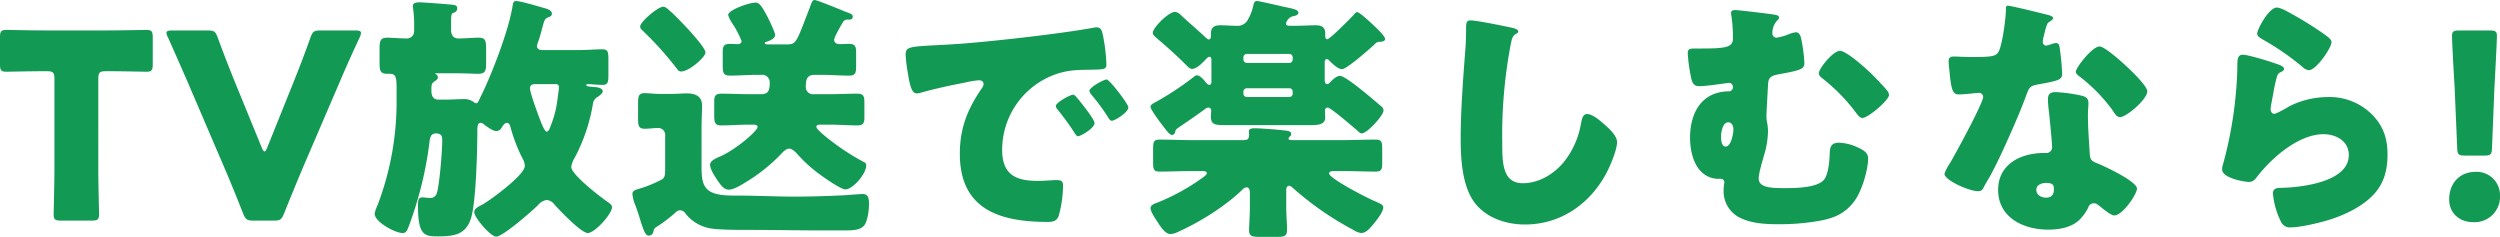 <svg xmlns="http://www.w3.org/2000/svg" width="755.742" height="71.604" viewBox="0 0 755.742 71.604">
  <path id="パス_86895" data-name="パス 86895" d="M-349.791-42.276c0-1.95.39-2.34,2.34-2.34h1.638c2.808,0,9.984.156,10.53.156,1.638,0,1.95-.468,1.95-2.262v-8.112c0-1.794-.312-2.262-1.95-2.262-.546,0-8.424.156-12.09.156h-18.1c-3.666,0-11.544-.156-12.09-.156-1.638,0-1.95.468-1.95,2.262v8.112c0,1.794.312,2.262,1.95,2.262.546,0,7.722-.156,10.53-.156h1.638c1.95,0,2.34.39,2.34,2.34v27.222c0,4.134-.234,13.1-.234,13.65,0,1.638.468,1.95,2.262,1.95h9.2c1.794,0,2.262-.312,2.262-1.95,0-.546-.234-9.516-.234-13.65Zm72.93,1.014c1.4-3.276,3.042-7.1,6.084-13.572a3.95,3.95,0,0,0,.39-1.326c0-.624-.546-.78-1.794-.78h-10.374c-2.028,0-2.418.312-3.12,2.184-2.184,6.162-3.666,9.828-4.992,13.182L-298.7-21.606c-.312.78-.546,1.248-.858,1.248-.234,0-.546-.468-.858-1.248l-8.268-20.2c-1.248-3.12-2.73-6.786-4.992-12.948-.7-1.872-1.092-2.184-3.12-2.184H-327.4c-1.248,0-1.794.156-1.794.78a3.345,3.345,0,0,0,.468,1.326c2.886,6.474,4.524,10.218,6.084,13.806l11.232,26.208c1.482,3.432,3.276,7.878,5.382,13.182.78,1.872,1.17,2.184,3.2,2.184h6.006c2.028,0,2.418-.312,3.2-2.184,2.106-5.3,3.978-9.75,5.46-13.338Zm65.286.546c.624,0,1.014.234,1.014.858v.546c-.546,4.134-.7,6.4-2.184,10.452-.7,1.872-.936,2.5-1.482,2.5-.7,0-1.716-2.808-2.028-3.588-.624-1.638-3.042-8.112-3.042-9.516,0-1.014.78-1.248,1.56-1.248Zm-48.048,6.006a87.59,87.59,0,0,1-5.772,30.654,9.462,9.462,0,0,0-.858,2.5c0,2.5,6.162,5.85,8.424,5.85,1.248,0,1.482-.936,2.262-3.042a112.061,112.061,0,0,0,5.85-24.1c.156-1.17.156-2.964,2.028-2.964s1.872,1.248,1.872,2.106c0,3.2-.858,13.728-1.638,15.912a1.959,1.959,0,0,1-2.184,1.482c-.7,0-1.482-.156-2.184-.156-1.17,0-1.326.624-1.326,2.652,0,8.892,2.028,9.126,6.084,9.126,4.836,0,8.346-.546,9.906-5.382,1.56-4.758,1.95-20.67,1.95-26.676,0-.624,0-2.262.936-2.262a1.817,1.817,0,0,1,1.17.546,3.255,3.255,0,0,0,.624.468c.936.624,2.106,1.482,3.042,1.482a1.89,1.89,0,0,0,1.56-1.014c.312-.546.936-1.482,1.56-1.482.858,0,1.014.936,1.248,1.716a49.285,49.285,0,0,0,3.354,8.736,5.322,5.322,0,0,1,.858,2.574c0,2.652-9.672,9.75-12.09,11.232a6.861,6.861,0,0,1-.78.468c-1.326.7-2.418,1.248-2.418,2.262,0,1.638,4.914,7.41,6.63,7.41,2.028,0,10.92-7.8,12.636-9.516a4.081,4.081,0,0,1,2.652-1.56,3.243,3.243,0,0,1,2.34,1.4c1.56,1.716,8.034,8.58,10.062,8.58,2.184,0,7.332-5.85,7.332-7.8,0-.624-.7-1.17-1.17-1.482-2.184-1.482-11.154-8.346-11.154-10.686a7.321,7.321,0,0,1,1.092-2.886,53.136,53.136,0,0,0,5.46-16.224,2.828,2.828,0,0,1,1.092-1.872c.7-.39,1.872-1.248,1.872-1.872,0-.858-1.248-1.17-1.95-1.248-2.808-.234-3.042-.312-3.042-.624,0-.156.156-.312.546-.312.7,0,3.12.234,4.368.234,1.638,0,1.794-.858,1.794-3.042V-48.2c0-2.262-.156-3.042-1.872-3.042-2.106,0-4.524.234-7.1.234h-11c-.858,0-1.638-.312-1.638-1.248a5.746,5.746,0,0,1,.312-1.092c.7-1.95.936-3.042,1.248-4.134.624-2.418.78-3.042,1.872-3.432.624-.234,1.092-.468,1.092-1.092,0-1.17-1.794-1.56-2.652-1.794-1.56-.468-6.942-2.028-8.112-2.028-.858,0-.936.468-1.092,1.326-1.092,6.942-5.226,17.784-8.112,24.258-.546,1.248-1.638,3.51-2.262,4.758-.156.312-.312.546-.7.546a.963.963,0,0,1-.624-.312,4.97,4.97,0,0,0-2.964-.936c-1.872,0-3.744.156-5.538.156h-2.262c-1.872,0-2.106-1.638-2.106-2.652v-.624c0-1.17.078-1.716,1.092-2.34.39-.312.858-.546.858-1.092a1.033,1.033,0,0,0-.7-1.014c-.078-.078-.078-.078-.078-.156s0-.078.234-.078h6.4c2.574,0,5.07.156,6.318.156,2.34,0,2.418-1.092,2.418-3.666v-3.666c0-2.886-.234-3.588-2.418-3.588-1.482,0-3.9.234-5.928.234-2.106,0-2.262-1.794-2.262-2.73v-.39c0-4.212,0-4.368.858-4.68a1.337,1.337,0,0,0,1.014-1.326c0-.936-.858-1.014-1.638-1.092-1.56-.156-8.5-.7-9.828-.7-.858,0-1.95.078-1.95,1.17a2.406,2.406,0,0,0,.078.7,35.331,35.331,0,0,1,.312,5.772v.936a2.19,2.19,0,0,1-2.262,2.34c-2.028,0-4.446-.234-5.772-.234-2.184,0-2.418.858-2.418,3.51v4.056c0,2.5.234,3.354,2.418,3.354h.78c1.794,0,1.95,1.326,1.95,4.524Zm125.034-29.484c-4.212,10.92-4.134,11.466-7.02,11.466H-147.3c-.468,0-1.014,0-1.014-.39,0-.234.234-.312.468-.39,1.092-.312,2.652-1.014,2.652-2.028,0-.858-1.716-4.368-2.184-5.3-1.716-3.276-2.574-4.524-3.666-4.524-2.106,0-8.346,2.262-8.346,3.744a9.757,9.757,0,0,0,1.17,2.418,9.739,9.739,0,0,0,.624.936,29.668,29.668,0,0,1,2.262,4.524c0,.39-.234.936-1.17.936-.78,0-1.56-.078-2.34-.078-1.716,0-2.184.624-2.184,2.262v4.446c0,2.106.312,2.886,2.106,2.886,2.808,0,5.538-.234,8.346-.234h1.248a2.237,2.237,0,0,1,2.5,2.262c0,2.028-.156,3.588-2.574,3.588h-3.744c-2.73,0-5.538-.156-8.268-.156-1.716,0-2.184.624-2.184,2.262v4.524c0,2.028.312,2.808,2.106,2.808,2.808,0,5.538-.234,8.346-.234h1.17c.78,0,1.482.078,1.482.7,0,1.17-6.318,6.63-11.076,8.814-1.014.468-3.276,1.248-3.276,2.574s1.17,3.12,1.872,4.212c1.17,1.716,2.184,3.354,3.744,3.354,1.482,0,3.666-1.326,4.914-2.106a51.72,51.72,0,0,0,10.764-8.5c.624-.7,1.638-1.794,2.574-1.794s1.95,1.014,2.5,1.638a42.68,42.68,0,0,0,6.162,5.694c1.326,1.014,6.942,4.992,8.346,4.992,2.262,0,6.318-4.68,6.318-7.254,0-.624-.312-.858-.858-1.092A70.985,70.985,0,0,1-128.973-24.1c-.624-.468-3.744-2.964-3.744-3.666s.78-.7,1.56-.7h2.5c2.73,0,5.538.234,8.346.234,1.638,0,2.106-.624,2.106-2.262v-4.68c0-1.95-.312-2.652-2.184-2.652-2.73,0-5.538.156-8.268.156H-133.5a2.143,2.143,0,0,1-2.418-2.106c0-1.95.156-3.744,2.574-3.744h2.184c2.808,0,5.538.234,8.346.234,1.794,0,2.106-.7,2.106-2.808v-4.29c0-1.794-.39-2.5-2.184-2.5-.858,0-1.716.078-2.652.078-.858,0-1.794-.234-1.794-1.326,0-.78,2.028-4.29,2.73-5.46a1.58,1.58,0,0,1,1.482-.624c.7,0,1.4,0,1.4-.936,0-.7-.858-.936-1.638-1.248a16.007,16.007,0,0,1-1.56-.624c-2.73-1.092-7.722-3.12-8.346-3.12C-133.965-66.144-134.277-65.052-134.589-64.194Zm-51.4,6.084c0,.624.39.858,1.014,1.482a100.209,100.209,0,0,1,9.828,10.92c.624.78.78,1.17,1.56,1.17,2.418,0,7.332-4.368,7.332-5.694,0-1.248-3.12-4.68-4.056-5.772-1.482-1.716-4.524-4.836-6.162-6.4a3.956,3.956,0,0,1-.546-.468c-.858-.78-1.4-1.248-2.028-1.248C-180.531-64.116-185.991-59.592-185.991-58.11Zm.858,48.672c-2.34.7-3.2.858-3.2,1.95a11.156,11.156,0,0,0,.936,3.51c.624,1.716,1.014,2.886,1.4,4.212,1.092,3.51,1.638,4.836,2.574,4.836a1.353,1.353,0,0,0,1.4-1.092c.234-1.014.234-1.092,1.872-2.106a45.561,45.561,0,0,0,4.992-3.9,1.841,1.841,0,0,1,1.248-.546,1.973,1.973,0,0,1,1.638,1.014,12.386,12.386,0,0,0,6.708,4.29c2.028.546,7.488.624,11.076.624h2.028c6.942,0,13.884.156,20.748.156h7.878c2.418,0,4.758-.156,5.772-1.794.858-1.4,1.248-4.368,1.248-6.084,0-1.794-.156-3.12-1.95-3.12-.78,0-4.6.312-5.85.39-4.914.234-9.828.39-14.82.39-5.694,0-11.466-.312-17.16-.312h-1.092c-8.736,0-9.75-2.5-9.75-8.736V-27.222c0-2.886.156-5.148.156-7.02,0-2.886-2.106-3.666-4.68-3.666-1.482,0-3.042.156-4.68.156h-3.354c-1.716,0-3.51-.234-4.6-.234-1.794,0-2.028.858-2.028,3.042v4.836c0,2.028.234,2.886,2.028,2.886,1.4,0,2.73-.234,4.134-.234a2.1,2.1,0,0,1,2.028,2.34v10.3c0,2.73-.546,2.73-2.34,3.588A37.15,37.15,0,0,1-185.133-9.438Zm130.026-28.08c-.858,0-5.226,2.34-5.226,3.432a1.331,1.331,0,0,0,.39.858c1.716,2.184,3.276,4.212,4.758,6.474,1.014,1.56,1.17,1.794,1.56,1.794.78,0,4.992-2.418,4.992-3.978,0-1.17-4.29-6.474-5.3-7.644C-54.249-36.972-54.717-37.518-55.107-37.518Zm10.14-4.6c-.936,0-5.226,2.418-5.226,3.432a2.454,2.454,0,0,0,.624,1.17,60.734,60.734,0,0,1,4.992,6.786c.234.39.624,1.092,1.17,1.092.858,0,4.992-2.5,4.992-4.056C-38.415-34.71-44.109-42.12-44.967-42.12Zm-60.06-1.716c.39,2.418.936,5.928,2.574,5.928a5.267,5.267,0,0,0,1.092-.156c4.056-1.17,9.438-2.34,13.572-3.12a27.91,27.91,0,0,1,4.212-.7c.858,0,1.4.468,1.4,1.17a2.2,2.2,0,0,1-.468,1.17c-4.368,6.318-6.708,12.09-6.708,19.89,0,16.848,12.09,20.592,26.52,20.592,1.638,0,2.73-.234,3.354-1.794a35.338,35.338,0,0,0,1.326-9.126c0-1.482-.546-1.716-2.028-1.716-1.092,0-3.666.234-5.616.234-6.864,0-10.764-2.028-10.764-9.438A24.236,24.236,0,0,1-60.411-43.68c3.978-1.4,7.02-1.326,11.154-1.4,3.354-.078,4.212-.078,4.212-1.56A54.579,54.579,0,0,0-46.059-55.3c-.312-1.482-.546-2.574-1.95-2.574a2.926,2.926,0,0,0-.78.078C-58.3-56-80.925-53.43-90.753-52.806c-2.184.156-3.978.234-5.538.312-8.58.468-9.438.546-9.438,2.964A42.391,42.391,0,0,0-105.027-43.836ZM-.663-64.35a14.035,14.035,0,0,1-1.95,4.68,3.517,3.517,0,0,1-3.042,1.326c-1.638,0-3.276-.156-4.992-.156-1.794,0-2.808.624-2.808,2.574v.624c0,.39-.078,1.092-.624,1.092-.39,0-1.092-.7-1.326-.936-2.34-2.184-4.836-4.29-7.176-6.474a2.916,2.916,0,0,0-1.716-.936c-1.95,0-6.708,4.758-6.708,6.318,0,.624.39.936,1.092,1.56,3.042,2.574,6.084,5.3,8.97,8.19.7.7,1.17,1.17,1.794,1.17,1.4,0,3.2-1.872,4.134-2.886.39-.39.78-.78,1.092-.78.468,0,.624.468.624.936V-41.5c0,.546-.156,1.014-.624,1.014-.39,0-.78-.39-1.092-.78-.546-.7-1.716-2.106-2.652-2.106-.156,0-.39,0-.858.39a89.672,89.672,0,0,1-11.544,7.644c-1.014.546-1.638.858-1.638,1.482,0,.858,3.12,4.992,3.978,6.084.78,1.014,1.794,2.418,2.5,2.418.546,0,.858-.39,1.014-1.092s.39-.7,2.964-2.5c1.95-1.326,3.978-2.73,6.006-4.212a1.741,1.741,0,0,1,1.014-.468.841.841,0,0,1,.858.936c0,.468-.078,1.17-.078,1.794,0,2.34,1.092,2.574,4.134,2.574H16.965c2.028,0,4.134-.234,4.134-2.262,0-.546-.078-1.794-.078-2.106a.841.841,0,0,1,.858-.936c.858,0,7.722,5.928,8.736,6.786.7.624,1.014,1.014,1.56,1.014,1.56,0,6.552-5.382,6.552-6.942a1.606,1.606,0,0,0-.7-1.248c-1.872-1.56-10.608-9.2-12.48-9.2-.936,0-2.184,1.092-2.964,1.95-.312.312-.546.546-.936.546-.624,0-.7-.858-.7-1.4v-5.226c0-.468.156-.936.624-.936a1.189,1.189,0,0,1,.78.468c.858.858,2.574,2.574,3.822,2.574,1.4,0,7.956-5.772,9.672-7.332.7-.7.936-.936,1.794-.936.546,0,1.56-.156,1.56-.858,0-.546-.936-1.638-2.262-2.964-2.574-2.5-5.538-5.148-6.162-5.148-.39,0-.7.39-1.17.936-.7.78-7.1,7.254-7.878,7.254-.546,0-.624-.546-.624-1.014v-.78c0-1.95-1.248-2.418-2.886-2.418-2.028,0-4.056.156-6.162.156h-1.56c-.936,0-1.248-.234-1.248-.624a2.873,2.873,0,0,1,2.5-2.34c.624-.156,1.248-.468,1.248-.936,0-1.014-1.56-1.248-4.524-1.872-1.014-.234-7.41-1.716-7.878-1.716C-.351-65.832-.429-65.364-.663-64.35Zm-1.95,17.238a1.09,1.09,0,0,1-1.014-1.014v-.7a1.033,1.033,0,0,1,1.014-1.014h12.87a1.033,1.033,0,0,1,1.014,1.014v.7a1.033,1.033,0,0,1-1.014,1.014Zm12.87,7.644a.983.983,0,0,1,1.014,1.014v.624a1.033,1.033,0,0,1-1.014,1.014H-2.613A1.033,1.033,0,0,1-3.627-37.83v-.624a1.033,1.033,0,0,1,1.014-1.014ZM11.271-23.79c-.936,0-1.248-.078-1.248-.468a.933.933,0,0,1,.39-.624.819.819,0,0,0,.39-.7c0-1.014-1.092-1.014-2.418-1.17-1.95-.234-6.942-.624-8.814-.624-.624,0-1.56.156-1.56.936,0,.312.078.624.078.936,0,1.248-.312,1.716-1.716,1.716H-19.461c-3.12,0-6.318-.156-9.438-.156-1.872,0-2.028.7-2.028,2.808v4.056c0,2.106.156,2.808,2.028,2.808,3.12,0,6.318-.156,9.438-.156h3.432c.78,0,1.326.156,1.326.624s-.546.858-1.092,1.248A63.2,63.2,0,0,1-29.6-4.914c-1.092.39-2.106.78-2.106,1.716S-30.459-.312-29.6.936C-28.587,2.5-27.261,4.6-25.7,4.6a5.707,5.707,0,0,0,2.418-.7C-17.355,1.248-9.4-3.51-3.939-8.814a2.027,2.027,0,0,1,1.248-.7c.78,0,1.014.78,1.014,1.716v4.368c0,2.5-.234,5.3-.234,6.864,0,1.794.858,2.028,3.2,2.028H6.513c2.262,0,3.042-.234,3.042-2.106,0-2.106-.234-4.446-.234-6.786V-8.658c0-.858.312-1.326.858-1.326.468,0,1.014.546,1.638,1.092A92.428,92.428,0,0,0,29.6,3.354a5.485,5.485,0,0,0,2.34.936c1.326,0,2.262-1.014,3.042-1.872,1.014-1.17,3.666-4.29,3.666-5.85,0-.7-.468-1.014-2.5-1.872-1.95-.78-13.884-6.864-13.884-8.424,0-.468.546-.7,1.326-.7h3.2c3.2,0,6.318.156,9.516.156,1.872,0,2.028-.7,2.028-2.808V-21.06c0-2.184-.156-2.886-2.106-2.886-3.12,0-6.24.156-9.438.156ZM65.013-59.982c-1.326,0-1.326,1.014-1.326,2.73,0,1.794-.078,4.446-.234,6.084-.624,8.424-1.4,18.018-1.4,26.988,0,6.24.468,14.508,4.368,19.5,3.588,4.524,9.516,6.4,15.054,6.4,10.686,0,19.5-6.084,24.492-15.288,1.17-2.106,3.354-7.254,3.354-9.594,0-1.95-2.34-4.056-3.744-5.3-1.248-1.092-3.588-3.2-5.3-3.2-1.326,0-1.56,1.4-1.872,2.964a25.506,25.506,0,0,1-4.992,11.31c-2.964,3.744-7.644,6.63-12.558,6.63-6.24,0-6.24-6.318-6.24-12.48a146.438,146.438,0,0,1,2.5-29.172c.39-1.95.546-2.886,1.794-3.588a.756.756,0,0,0,.546-.624c0-.624-1.092-.936-1.716-1.092C75.231-58.266,66.807-59.982,65.013-59.982Zm80.106-3.12c-.624,0-1.326.078-1.326.858a2.926,2.926,0,0,0,.078.78,41.916,41.916,0,0,1,.468,7.02c0,2.652-2.262,2.964-9.828,2.964h-1.482c-1.716,0-2.34.078-2.34,1.482a51.132,51.132,0,0,0,1.092,7.722c.39,1.4.858,2.184,2.418,2.184,1.092,0,3.822-.312,4.914-.468.546-.078,3.978-.546,4.134-.546a1.224,1.224,0,0,1,1.092,1.326,1.206,1.206,0,0,1-1.092,1.248c-8.346,0-11.856,6.474-11.856,14.04,0,3.276.78,7.566,3.2,10.062a7.269,7.269,0,0,0,5.3,2.34h.624A1.105,1.105,0,0,1,141.765-11a14.318,14.318,0,0,0-.234,2.5A8.931,8.931,0,0,0,145.9-.624c3.588,2.028,8.19,2.262,12.246,2.262A68.812,68.812,0,0,0,170.859.546c4.29-.858,7.254-2.106,10.062-5.694,2.262-2.886,4.29-9.438,4.29-13.1,0-1.872-1.638-2.652-3.354-3.432a14.754,14.754,0,0,0-5.382-1.326c-2.73,0-2.808,1.56-2.886,3.822-.078,1.794-.39,5.538-1.56,7.176-1.872,2.652-8.736,2.73-11.778,2.73-3.9,0-8.112,0-8.112-2.886,0-1.638,1.092-5.148,1.56-6.864a26.281,26.281,0,0,0,1.248-7.332,13.735,13.735,0,0,0-.234-2.574,9.868,9.868,0,0,1-.234-2.184c0-.936.39-7.566.468-9.126.078-2.262.546-2.964,3.2-3.432,6.786-1.248,7.8-1.56,7.8-3.51a48.023,48.023,0,0,0-1.014-7.488c-.234-.858-.624-1.716-1.56-1.716a9.442,9.442,0,0,0-2.418.7,16.979,16.979,0,0,1-3.354.936,1.269,1.269,0,0,1-1.326-1.326,5.677,5.677,0,0,1,1.4-3.822,1.283,1.283,0,0,0,.624-.936c0-.624-.858-.78-1.326-.858C155.727-61.932,145.977-63.1,145.119-63.1Zm-2.184,33.93c1.17,0,1.56,1.248,1.56,2.184,0,1.248-.7,5.148-2.34,5.148-1.248,0-1.4-2.028-1.4-2.964C140.751-26.052,141.219-29.172,142.935-29.172Zm27.378-14.82c0,.624.546,1.092,1.014,1.482a54.935,54.935,0,0,1,9.516,9.516c1.482,1.95,1.872,2.5,2.73,2.5,1.56,0,7.956-5.3,7.956-6.942a2.323,2.323,0,0,0-.624-1.4c-.858-1.092-3.432-3.744-4.446-4.758-1.638-1.638-7.722-7.176-9.75-7.176C174.6-50.778,170.313-45.4,170.313-43.992Zm57.1-20.436c-.546,0-.546.624-.546,1.248,0,2.418-.936,9.438-1.95,12.09-.78,2.028-1.794,2.184-8.892,2.184-1.716,0-3.588-.156-4.914-.156-.936,0-1.56.312-1.56,1.4,0,.7.156,2.106.234,2.73.546,6.63,1.248,7.332,2.886,7.332.936,0,2.574-.156,3.432-.234.546-.078,2.106-.234,2.574-.234A1.232,1.232,0,0,1,220-36.894c0,1.95-8.5,17.472-10.062,20.124a13.535,13.535,0,0,0-1.638,3.12c0,2.028,7.488,5.3,10.14,5.3,1.014,0,1.326-.39,1.716-1.17.468-.936,1.248-2.184,1.872-3.276,2.418-4.446,4.524-9.126,6.552-13.728,1.56-3.51,3.042-7.02,4.368-10.608.936-2.5,1.014-3.042,3.744-3.51,6.084-1.092,7.176-1.4,7.176-3.2a75.473,75.473,0,0,0-.78-8.112c-.156-.78-.39-1.17-1.092-1.17a4.1,4.1,0,0,0-1.326.312,8.118,8.118,0,0,1-1.716.468,1.094,1.094,0,0,1-.936-1.092c0-.312.078-.624.078-.858a3.509,3.509,0,0,1,.156-.624c.312-1.326.936-4.056,1.4-4.368.936-.624,1.482-1.014,1.482-1.4,0-.468-.858-.78-1.794-1.014C237.783-62.088,228.423-64.428,227.409-64.428ZM255.177-52.1c-2.184,0-7.176,6.4-7.176,7.644,0,.624.78,1.17,1.4,1.638a49.623,49.623,0,0,1,9.75,10.062c.546.858,1.248,2.028,2.184,2.028,1.95,0,8.268-5.382,8.268-7.8,0-1.638-4.914-6.318-6.708-7.956C261.651-47.658,256.659-52.1,255.177-52.1ZM241.917-38.3c-1.716,0-2.34.624-2.34,2.262a29.057,29.057,0,0,0,.312,3.666c.234,2.34.936,9.282.936,10.608a1.721,1.721,0,0,1-1.872,1.872h-.624c-6.942,0-13.806,3.354-13.806,11.154,0,8.424,7.722,12.012,15.132,12.012,3.276,0,7.02-.624,9.438-2.964a13.773,13.773,0,0,0,2.652-3.666,1.73,1.73,0,0,1,1.716-1.326,1.771,1.771,0,0,1,1.248.468c.546.39,1.014.78,1.482,1.17,1.716,1.326,2.808,2.028,3.432,2.028,2.5,0,6.864-6.4,6.864-8.112,0-2.184-9.828-6.786-12.012-7.644-1.794-.7-2.184-1.17-2.262-3.042-.234-3.822-.546-7.644-.546-11.544,0-1.4.156-2.808.156-3.588,0-1.4-.7-1.95-2.028-2.262A45.57,45.57,0,0,0,241.917-38.3Zm-2.886,27.456c2.262,0,2.34.858,2.34,1.872,0,1.638-.624,2.574-2.418,2.574-1.326,0-2.886-.78-2.886-2.34S237.7-10.842,239.031-10.842ZM302.835-56c0,.858.78,1.248,1.95,1.95a79.032,79.032,0,0,1,11.622,8.034,3.479,3.479,0,0,0,2.028,1.092c2.262,0,6.864-6.786,6.864-8.5,0-.858-1.17-1.638-2.808-2.808a110.931,110.931,0,0,0-10.92-6.63,8.564,8.564,0,0,0-2.73-1.014C306.267-63.882,302.835-57.174,302.835-56Zm-4.29,6.4c-1.716,0-1.716,1.326-1.716,4.212a121.428,121.428,0,0,1-4.29,28.782,5.551,5.551,0,0,0-.312,1.638c0,2.73,6.864,3.822,8.112,3.822s1.872-.78,2.574-1.716c4.368-5.616,12.48-12.714,19.968-12.714,3.744,0,7.644,2.028,7.644,6.318,0,8.268-14.742,9.828-20.826,9.906-1.014,0-2.106.234-2.106,1.716a23.825,23.825,0,0,0,2.5,8.658,2.881,2.881,0,0,0,2.964,1.56c2.808,0,8.424-1.326,11.232-2.184,4.836-1.482,10.218-3.978,13.728-7.722,3.2-3.432,4.212-7.488,4.212-12.09,0-4.524-1.092-8.19-4.134-11.544a18.111,18.111,0,0,0-13.806-5.85,26.225,26.225,0,0,0-11.622,2.73c-.78.468-3.978,2.34-4.68,2.34s-1.092-.7-1.092-1.4a12.485,12.485,0,0,1,.234-1.794c.468-2.262.78-4.524,1.326-6.708.468-1.872.546-2.262,1.56-2.73.39-.156.936-.468.936-.936,0-.858-1.638-1.326-3.51-1.95C305.877-47.814,299.871-49.608,298.545-49.608ZM371.4-19.11c2.028,0,2.34-.312,2.418-2.34l.7-17.55c.312-5.85.78-14.742.78-16.3,0-1.326-.468-1.638-2.184-1.638h-9.2c-1.716,0-2.184.312-2.184,1.638,0,1.56.468,10.53.78,15.366l.78,18.486c.078,2.028.39,2.34,2.418,2.34ZM368.9-14.2c-5.148,0-8.034,3.744-8.034,8.346,0,4.056,3.042,6.864,7.254,6.864a7.669,7.669,0,0,0,8.112-8.034A7.052,7.052,0,0,0,368.9-14.2Z" transform="translate(379.509 66.144)" fill="#129954"/>
</svg>
